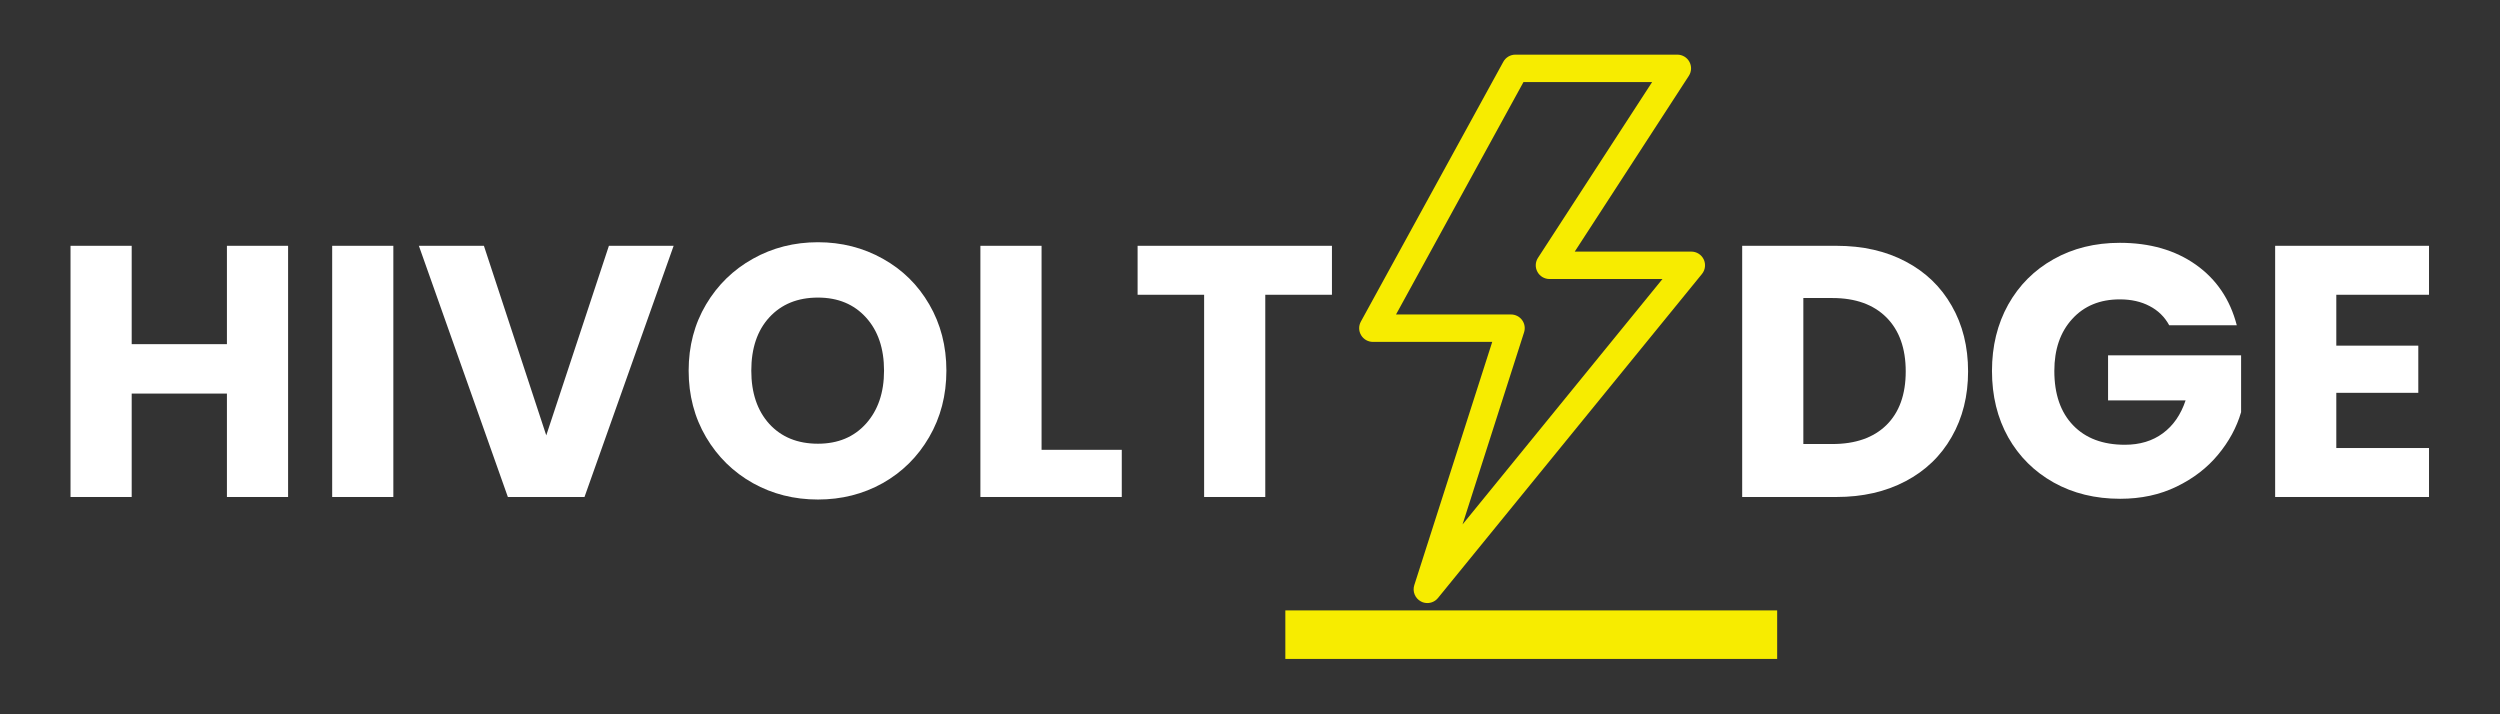 <svg xmlns="http://www.w3.org/2000/svg" xmlns:xlink="http://www.w3.org/1999/xlink" width="350" zoomAndPan="magnify" viewBox="0 0 262.5 75" height="100" preserveAspectRatio="xMidYMid meet" version="1.0"><rect x="0" y="0" width="262.5" height="75" fill="#333333" stroke="none"/><defs><g/><clipPath id="32cf3deef2"><rect x="0" width="254" y="0" height="53"/></clipPath><clipPath id="a3cac2dc3c"><path d="M 142.641 5.738 L 179.32 5.738 L 179.32 63.379 L 142.641 63.379 Z M 142.641 5.738 " clip-rule="nonzero"/></clipPath><clipPath id="fd69db71b8"><path d="M 134.949 64 L 186.602 64 L 186.602 69.188 L 134.949 69.188 Z M 134.949 64 " clip-rule="nonzero"/></clipPath></defs><g transform="matrix(1, 0, 0, 1, 4, 13)"><g clip-path="url(#32cf3deef2)"><g fill="#ffffff" fill-opacity="1"><g transform="translate(1.077, 39.184)"><g><path d="M 25.172 -26.375 L 25.172 0 L 18.75 0 L 18.75 -10.859 L 8.75 -10.859 L 8.75 0 L 2.328 0 L 2.328 -26.375 L 8.75 -26.375 L 8.75 -16.047 L 18.75 -16.047 L 18.75 -26.375 Z M 25.172 -26.375 "/></g></g></g><g fill="#ffffff" fill-opacity="1"><g transform="translate(28.551, 39.184)"><g><path d="M 8.75 -26.375 L 8.75 0 L 2.328 0 L 2.328 -26.375 Z M 8.75 -26.375 "/></g></g></g><g fill="#ffffff" fill-opacity="1"><g transform="translate(39.638, 39.184)"><g><path d="M 27.094 -26.375 L 17.734 0 L 9.688 0 L 0.344 -26.375 L 7.172 -26.375 L 13.719 -6.469 L 20.297 -26.375 Z M 27.094 -26.375 "/></g></g></g><g fill="#ffffff" fill-opacity="1"><g transform="translate(67.074, 39.184)"><g><path d="M 14.812 0.266 C 12.32 0.266 10.047 -0.305 7.984 -1.453 C 5.922 -2.609 4.281 -4.219 3.062 -6.281 C 1.844 -8.352 1.234 -10.68 1.234 -13.266 C 1.234 -15.848 1.844 -18.164 3.062 -20.219 C 4.281 -22.27 5.922 -23.867 7.984 -25.016 C 10.047 -26.172 12.32 -26.75 14.812 -26.75 C 17.289 -26.75 19.562 -26.172 21.625 -25.016 C 23.688 -23.867 25.312 -22.27 26.5 -20.219 C 27.695 -18.164 28.297 -15.848 28.297 -13.266 C 28.297 -10.68 27.691 -8.352 26.484 -6.281 C 25.285 -4.219 23.66 -2.609 21.609 -1.453 C 19.555 -0.305 17.289 0.266 14.812 0.266 Z M 14.812 -5.594 C 16.914 -5.594 18.598 -6.297 19.859 -7.703 C 21.117 -9.109 21.75 -10.961 21.75 -13.266 C 21.75 -15.598 21.117 -17.457 19.859 -18.844 C 18.598 -20.238 16.914 -20.938 14.812 -20.938 C 12.676 -20.938 10.973 -20.242 9.703 -18.859 C 8.441 -17.484 7.812 -15.617 7.812 -13.266 C 7.812 -10.93 8.441 -9.066 9.703 -7.672 C 10.973 -6.285 12.676 -5.594 14.812 -5.594 Z M 14.812 -5.594 "/></g></g></g><g fill="#ffffff" fill-opacity="1"><g transform="translate(96.614, 39.184)"><g><path d="M 8.75 -4.953 L 17.172 -4.953 L 17.172 0 L 2.328 0 L 2.328 -26.375 L 8.75 -26.375 Z M 8.75 -4.953 "/></g></g></g><g fill="#ffffff" fill-opacity="1"><g transform="translate(114.542, 39.184)"><g><path d="M 21.312 -26.375 L 21.312 -21.234 L 14.312 -21.234 L 14.312 0 L 7.891 0 L 7.891 -21.234 L 0.906 -21.234 L 0.906 -26.375 Z M 21.312 -26.375 "/></g></g></g><g fill="#ffffff" fill-opacity="1"><g transform="translate(136.754, 39.184)"><g/></g></g><g fill="#ffffff" fill-opacity="1"><g transform="translate(144.722, 39.184)"><g/></g></g><g fill="#ffffff" fill-opacity="1"><g transform="translate(152.689, 39.184)"><g/></g></g><g fill="#ffffff" fill-opacity="1"><g transform="translate(160.657, 39.184)"><g/></g></g><g fill="#ffffff" fill-opacity="1"><g transform="translate(168.625, 39.184)"><g/></g></g><g fill="#ffffff" fill-opacity="1"><g transform="translate(176.601, 39.184)"><g><path d="M 12.219 -26.375 C 15 -26.375 17.426 -25.82 19.5 -24.719 C 21.582 -23.625 23.191 -22.078 24.328 -20.078 C 25.473 -18.086 26.047 -15.789 26.047 -13.188 C 26.047 -10.602 25.473 -8.312 24.328 -6.312 C 23.191 -4.312 21.578 -2.758 19.484 -1.656 C 17.391 -0.551 14.969 0 12.219 0 L 2.328 0 L 2.328 -26.375 Z M 11.797 -5.562 C 14.223 -5.562 16.113 -6.223 17.469 -7.547 C 18.82 -8.879 19.5 -10.758 19.5 -13.188 C 19.5 -15.613 18.82 -17.504 17.469 -18.859 C 16.113 -20.211 14.223 -20.891 11.797 -20.891 L 8.75 -20.891 L 8.75 -5.562 Z M 11.797 -5.562 "/></g></g></g><g fill="#ffffff" fill-opacity="1"><g transform="translate(203.924, 39.184)"><g><path d="M 19.844 -18.031 C 19.363 -18.914 18.676 -19.586 17.781 -20.047 C 16.895 -20.516 15.852 -20.75 14.656 -20.75 C 12.57 -20.75 10.906 -20.062 9.656 -18.688 C 8.406 -17.32 7.781 -15.504 7.781 -13.234 C 7.781 -10.797 8.438 -8.895 9.75 -7.531 C 11.062 -6.164 12.875 -5.484 15.188 -5.484 C 16.758 -5.484 18.086 -5.883 19.172 -6.688 C 20.266 -7.488 21.062 -8.641 21.562 -10.141 L 13.422 -10.141 L 13.422 -14.875 L 27.391 -14.875 L 27.391 -8.906 C 26.922 -7.301 26.113 -5.812 24.969 -4.438 C 23.832 -3.062 22.383 -1.945 20.625 -1.094 C 18.875 -0.238 16.895 0.188 14.688 0.188 C 12.082 0.188 9.758 -0.379 7.719 -1.516 C 5.676 -2.66 4.082 -4.242 2.938 -6.266 C 1.801 -8.297 1.234 -10.617 1.234 -13.234 C 1.234 -15.836 1.801 -18.16 2.938 -20.203 C 4.082 -22.242 5.672 -23.832 7.703 -24.969 C 9.734 -26.113 12.051 -26.688 14.656 -26.688 C 17.812 -26.688 20.473 -25.922 22.641 -24.391 C 24.805 -22.859 26.238 -20.738 26.938 -18.031 Z M 19.844 -18.031 "/></g></g></g><g fill="#ffffff" fill-opacity="1"><g transform="translate(232.562, 39.184)"><g><path d="M 8.75 -21.234 L 8.75 -15.891 L 17.359 -15.891 L 17.359 -10.938 L 8.75 -10.938 L 8.75 -5.141 L 18.484 -5.141 L 18.484 0 L 2.328 0 L 2.328 -26.375 L 18.484 -26.375 L 18.484 -21.234 Z M 8.75 -21.234 "/></g></g></g></g></g><g clip-path="url(#a3cac2dc3c)"><path fill="#f7ec00" d="M 178.891 27.238 C 178.652 26.738 178.145 26.418 177.59 26.418 L 165.348 26.418 L 177.328 7.965 C 177.617 7.52 177.641 6.957 177.387 6.492 C 177.137 6.027 176.648 5.738 176.121 5.738 L 159.109 5.738 C 158.586 5.738 158.102 6.027 157.848 6.488 L 142.891 33.766 C 142.645 34.211 142.652 34.754 142.914 35.191 C 143.172 35.629 143.645 35.898 144.152 35.898 L 156.684 35.898 L 148.5 61.441 C 148.289 62.102 148.578 62.816 149.188 63.148 C 149.402 63.266 149.637 63.32 149.871 63.32 C 150.293 63.32 150.707 63.137 150.988 62.789 L 178.707 28.766 C 179.055 28.336 179.129 27.742 178.891 27.238 Z M 153.566 55.066 L 160.027 34.895 C 160.168 34.457 160.094 33.98 159.82 33.609 C 159.551 33.238 159.117 33.02 158.656 33.02 L 146.582 33.02 L 159.965 8.617 L 173.473 8.617 L 161.488 27.074 C 161.199 27.516 161.176 28.082 161.43 28.543 C 161.68 29.008 162.168 29.297 162.695 29.297 L 174.559 29.297 Z M 153.566 55.066 " fill-opacity="1" fill-rule="nonzero"/></g><g clip-path="url(#fd69db71b8)"><path fill="#f7ec00" d="M 134.961 64.094 L 186.883 64.094 L 186.883 69.305 L 134.961 69.305 Z M 134.961 64.094 " fill-opacity="1" fill-rule="nonzero"/></g></svg>